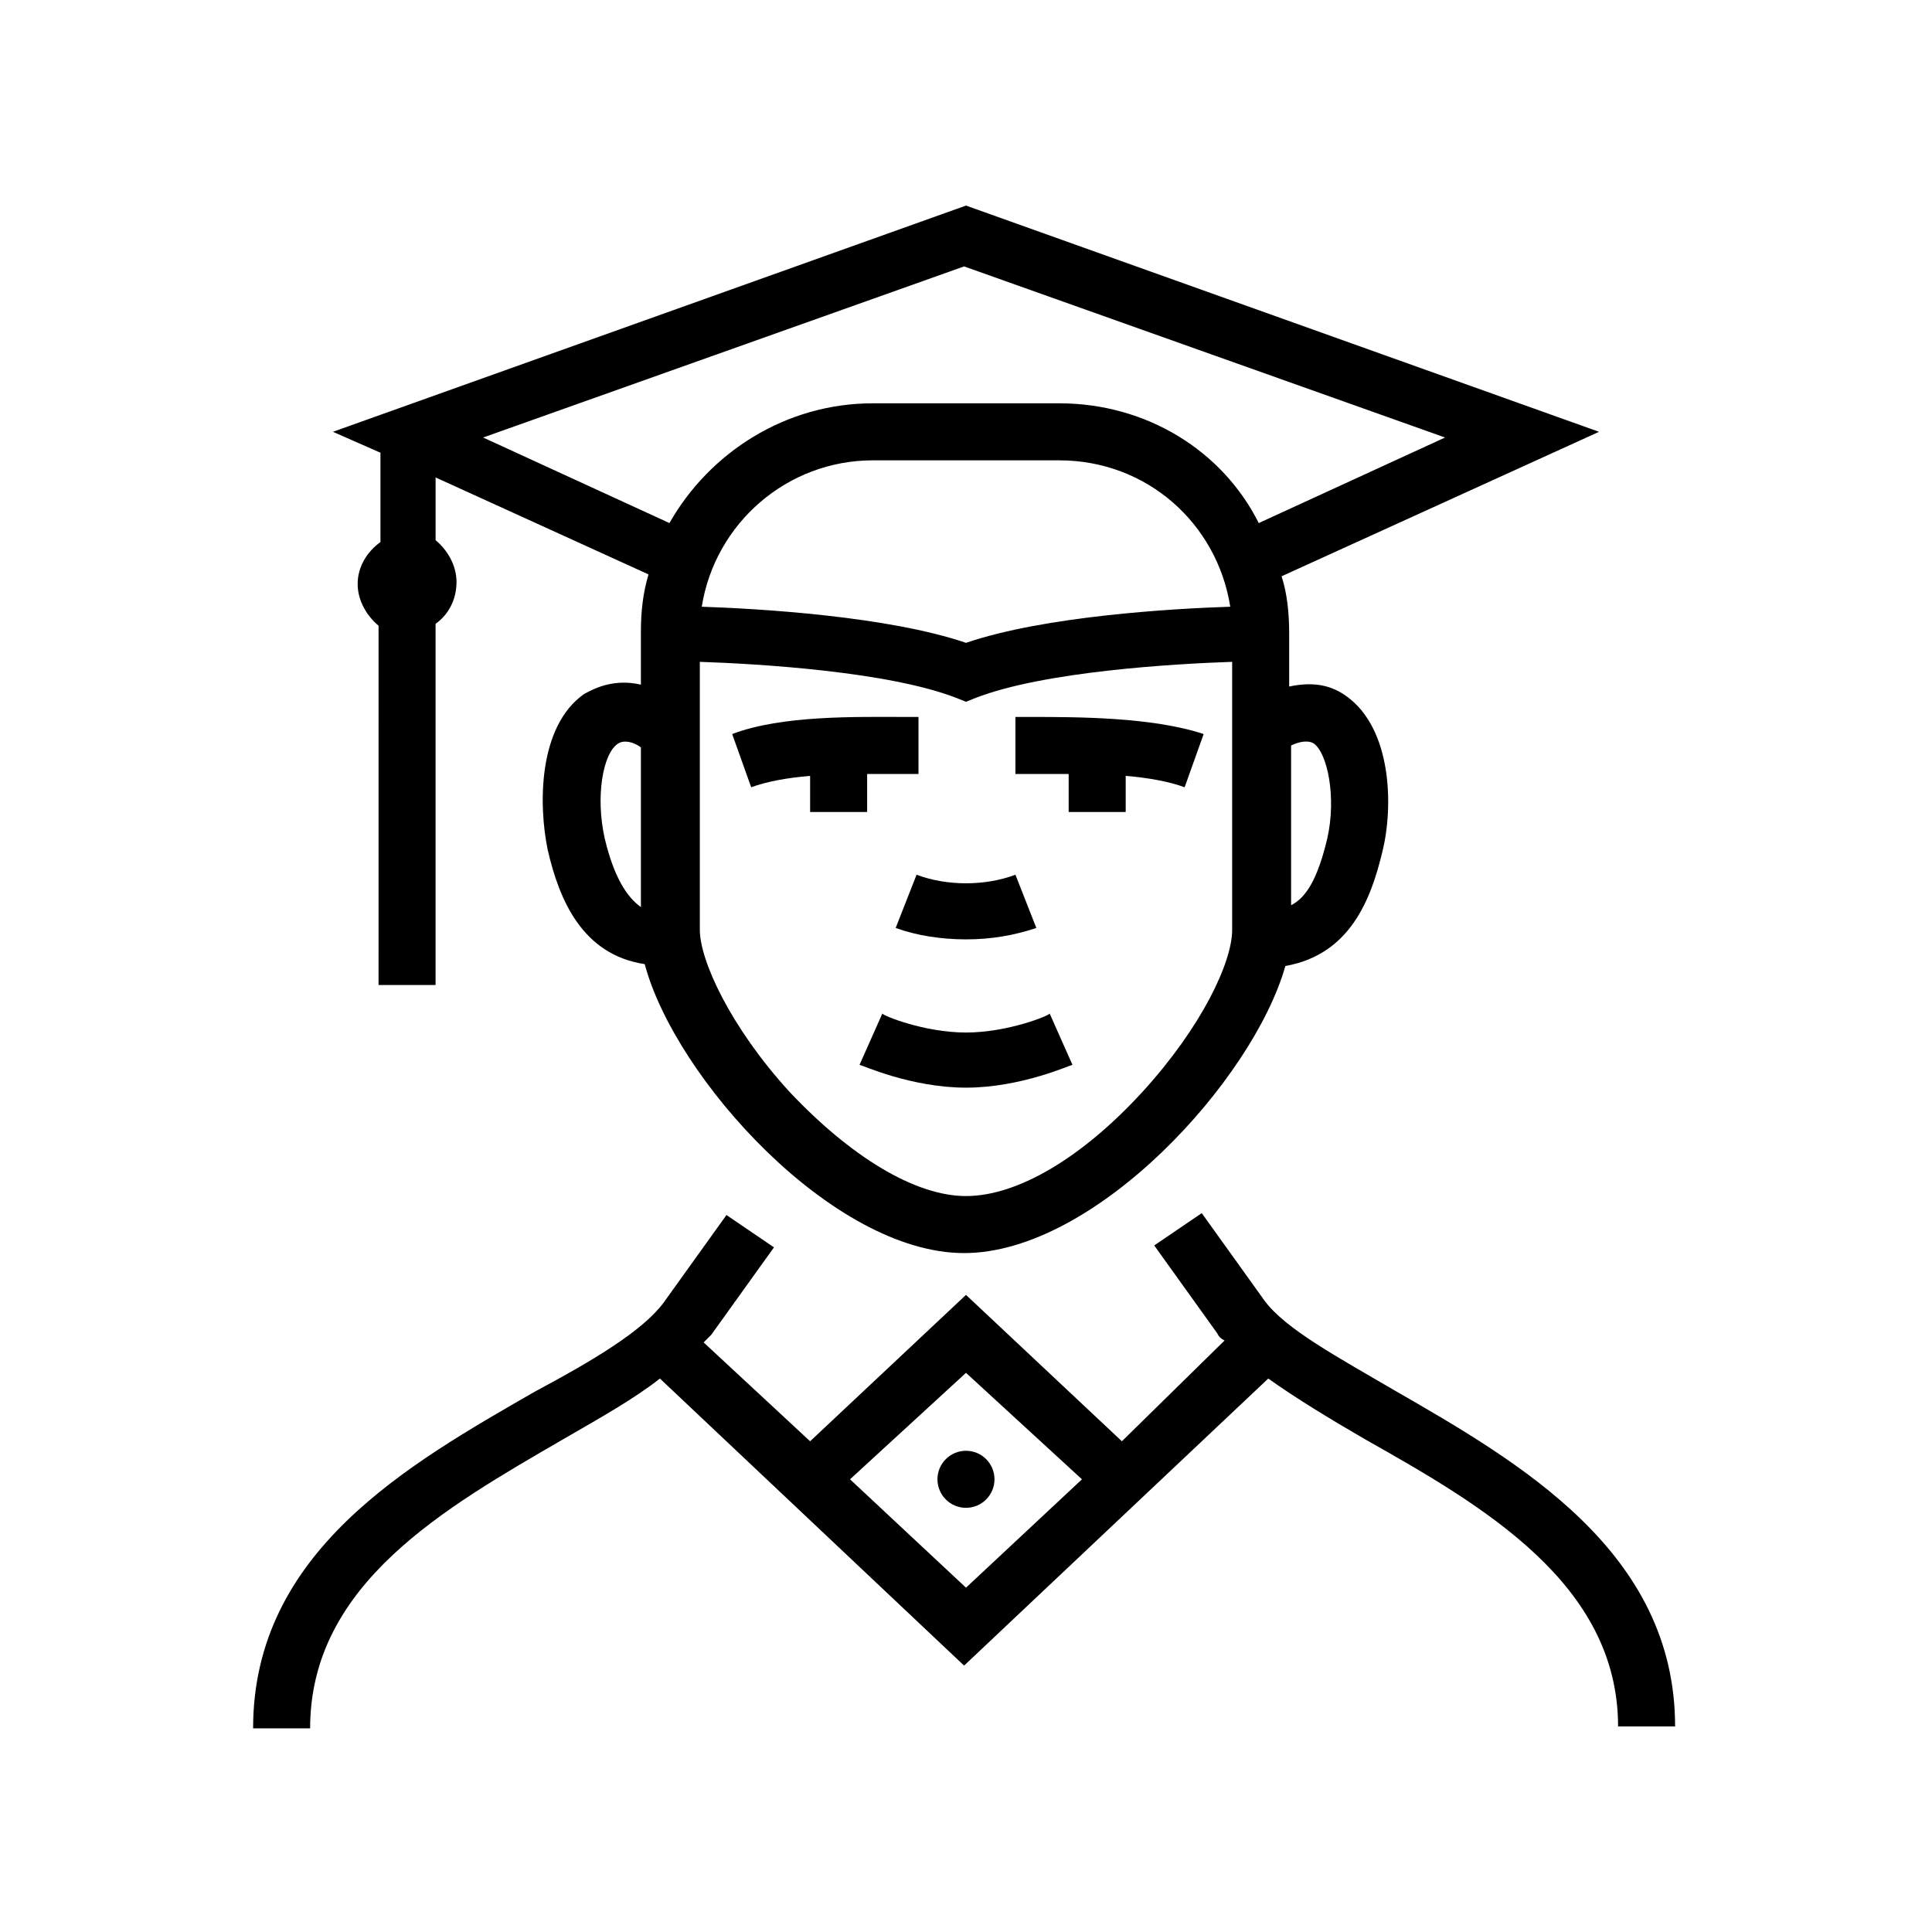 <?xml version="1.0" encoding="UTF-8"?>
<!-- Uploaded to: SVG Find, www.svgrepo.com, Generator: SVG Find Mixer Tools -->
<svg fill="#000000" width="800px" height="800px" version="1.1" viewBox="144 144 512 512" xmlns="http://www.w3.org/2000/svg">
 <g>
  <path d="m400 198.48-167.77 59.953 12.594 5.543v23.68c-3.527 2.516-6.043 6.547-6.043 11.082s2.519 8.566 5.543 11.082l-0.004 95.219h15.113l0.004-95.723c3.527-2.519 5.543-6.551 5.543-11.082 0-4.535-2.519-8.566-5.543-11.082v-16.625l56.426 25.695c-1.512 5.039-2.016 10.078-2.016 15.113v14.105c-6.551-1.512-11.586 0.504-15.113 2.519-12.09 8.566-12.09 29.223-9.574 41.312 3.023 13.098 9.07 27.711 25.695 30.23 8.062 30.23 49.879 76.578 84.641 76.578 34.762-0.004 76.578-45.852 85.141-76.078 17.129-3.023 22.672-17.633 25.695-30.23 3.023-12.09 2.519-32.746-9.574-41.312-3.527-2.519-8.062-4.031-15.113-2.519v-14.105c0-5.039-0.504-10.578-2.016-15.113l84.137-38.289zm-95.727 167.77c-2.519-11.082-0.504-22.672 3.527-25.191 1.512-1.008 4.031-0.504 6.047 1.008v42.32c-3.527-2.516-7.055-7.555-9.574-18.137zm142.58 67.008c-16.121 17.633-33.25 27.711-46.855 27.711-13.602 0-30.73-10.578-46.855-27.711-15.617-17.129-23.68-34.762-23.68-42.824v-71.039c15.113 0.504 49.879 2.519 68.016 9.574l2.519 1.008 2.519-1.008c18.137-7.055 52.898-9.07 68.016-9.574v71.039c0 8.566-8.059 25.695-23.68 42.824zm-116.88-128.47c3.527-22.168 22.672-38.793 45.344-38.793h49.375c23.176 0 41.816 16.625 45.344 38.793-15.617 0.504-49.375 2.519-70.031 9.574-20.656-7.055-54.918-9.07-70.031-9.574zm162.23 36.277c3.527 2.519 6.047 14.105 3.527 25.191-2.519 10.578-5.543 15.617-9.574 17.633v-42.32c2.016-1.008 4.535-1.512 6.047-0.504zm-67.512-90.184h-49.375c-23.176 0-43.328 13.098-53.906 31.738l-49.375-22.672 127.46-45.344 127.46 45.344-49.375 22.672c-9.57-19.145-29.723-31.738-52.898-31.738z"/>
  <path d="m407.55 536.03c0 4.172-3.383 7.559-7.555 7.559-4.176 0-7.559-3.387-7.559-7.559 0-4.176 3.383-7.559 7.559-7.559 4.172 0 7.555 3.383 7.555 7.559"/>
  <path d="m293.19 525.45c9.574-5.543 18.641-10.578 25.695-16.121l80.609 76.074 80.609-76.074c7.055 5.039 16.121 10.578 25.695 16.121 31.234 17.633 67.008 38.289 67.008 76.074h15.113c0-46.352-41.312-70.031-74.562-89.176-14.609-8.566-28.719-16.121-34.258-23.68l-16.625-23.176-12.594 8.566 16.625 23.176c0.504 1.008 1.008 1.512 2.016 2.016l-27.211 26.703-41.312-38.793-41.312 38.793-28.215-26.199 2.016-2.016 16.625-23.176-12.594-8.566-16.625 23.176c-5.543 7.559-19.145 15.617-34.258 23.68-33.25 19.145-74.562 42.32-74.562 89.176h15.113c-0.004-38.285 35.766-58.438 67.004-76.578zm106.81-17.633 30.73 28.215-30.73 28.719-30.734-28.719z"/>
  <path d="m381.36 389.92c5.543 2.016 12.09 3.023 18.641 3.023s12.594-1.008 18.641-3.023l-5.543-14.105c-8.062 3.023-18.137 3.023-26.199 0z"/>
  <path d="m400 417.63c-11.082 0-22.168-4.535-22.168-5.039l-6.047 13.602c0.504 0 13.602 6.047 28.215 6.047 14.609 0 27.711-6.047 28.215-6.047l-6.047-13.602c0 0.504-11.086 5.039-22.168 5.039z"/>
  <path d="m373.3 349.11h9.574 4.535v-15.113h-4.031c-12.09 0-32.242-0.504-45.344 4.535l5.039 14.105c4.031-1.512 9.574-2.519 15.617-3.023v9.574h15.113v-10.078z"/>
  <path d="m417.13 334h-4.031v15.113h4.535 9.574v10.078h15.113v-9.574c6.047 0.504 11.586 1.512 15.617 3.023l5.039-14.105c-13.605-4.535-33.758-4.535-45.848-4.535z"/>
 </g>
</svg>